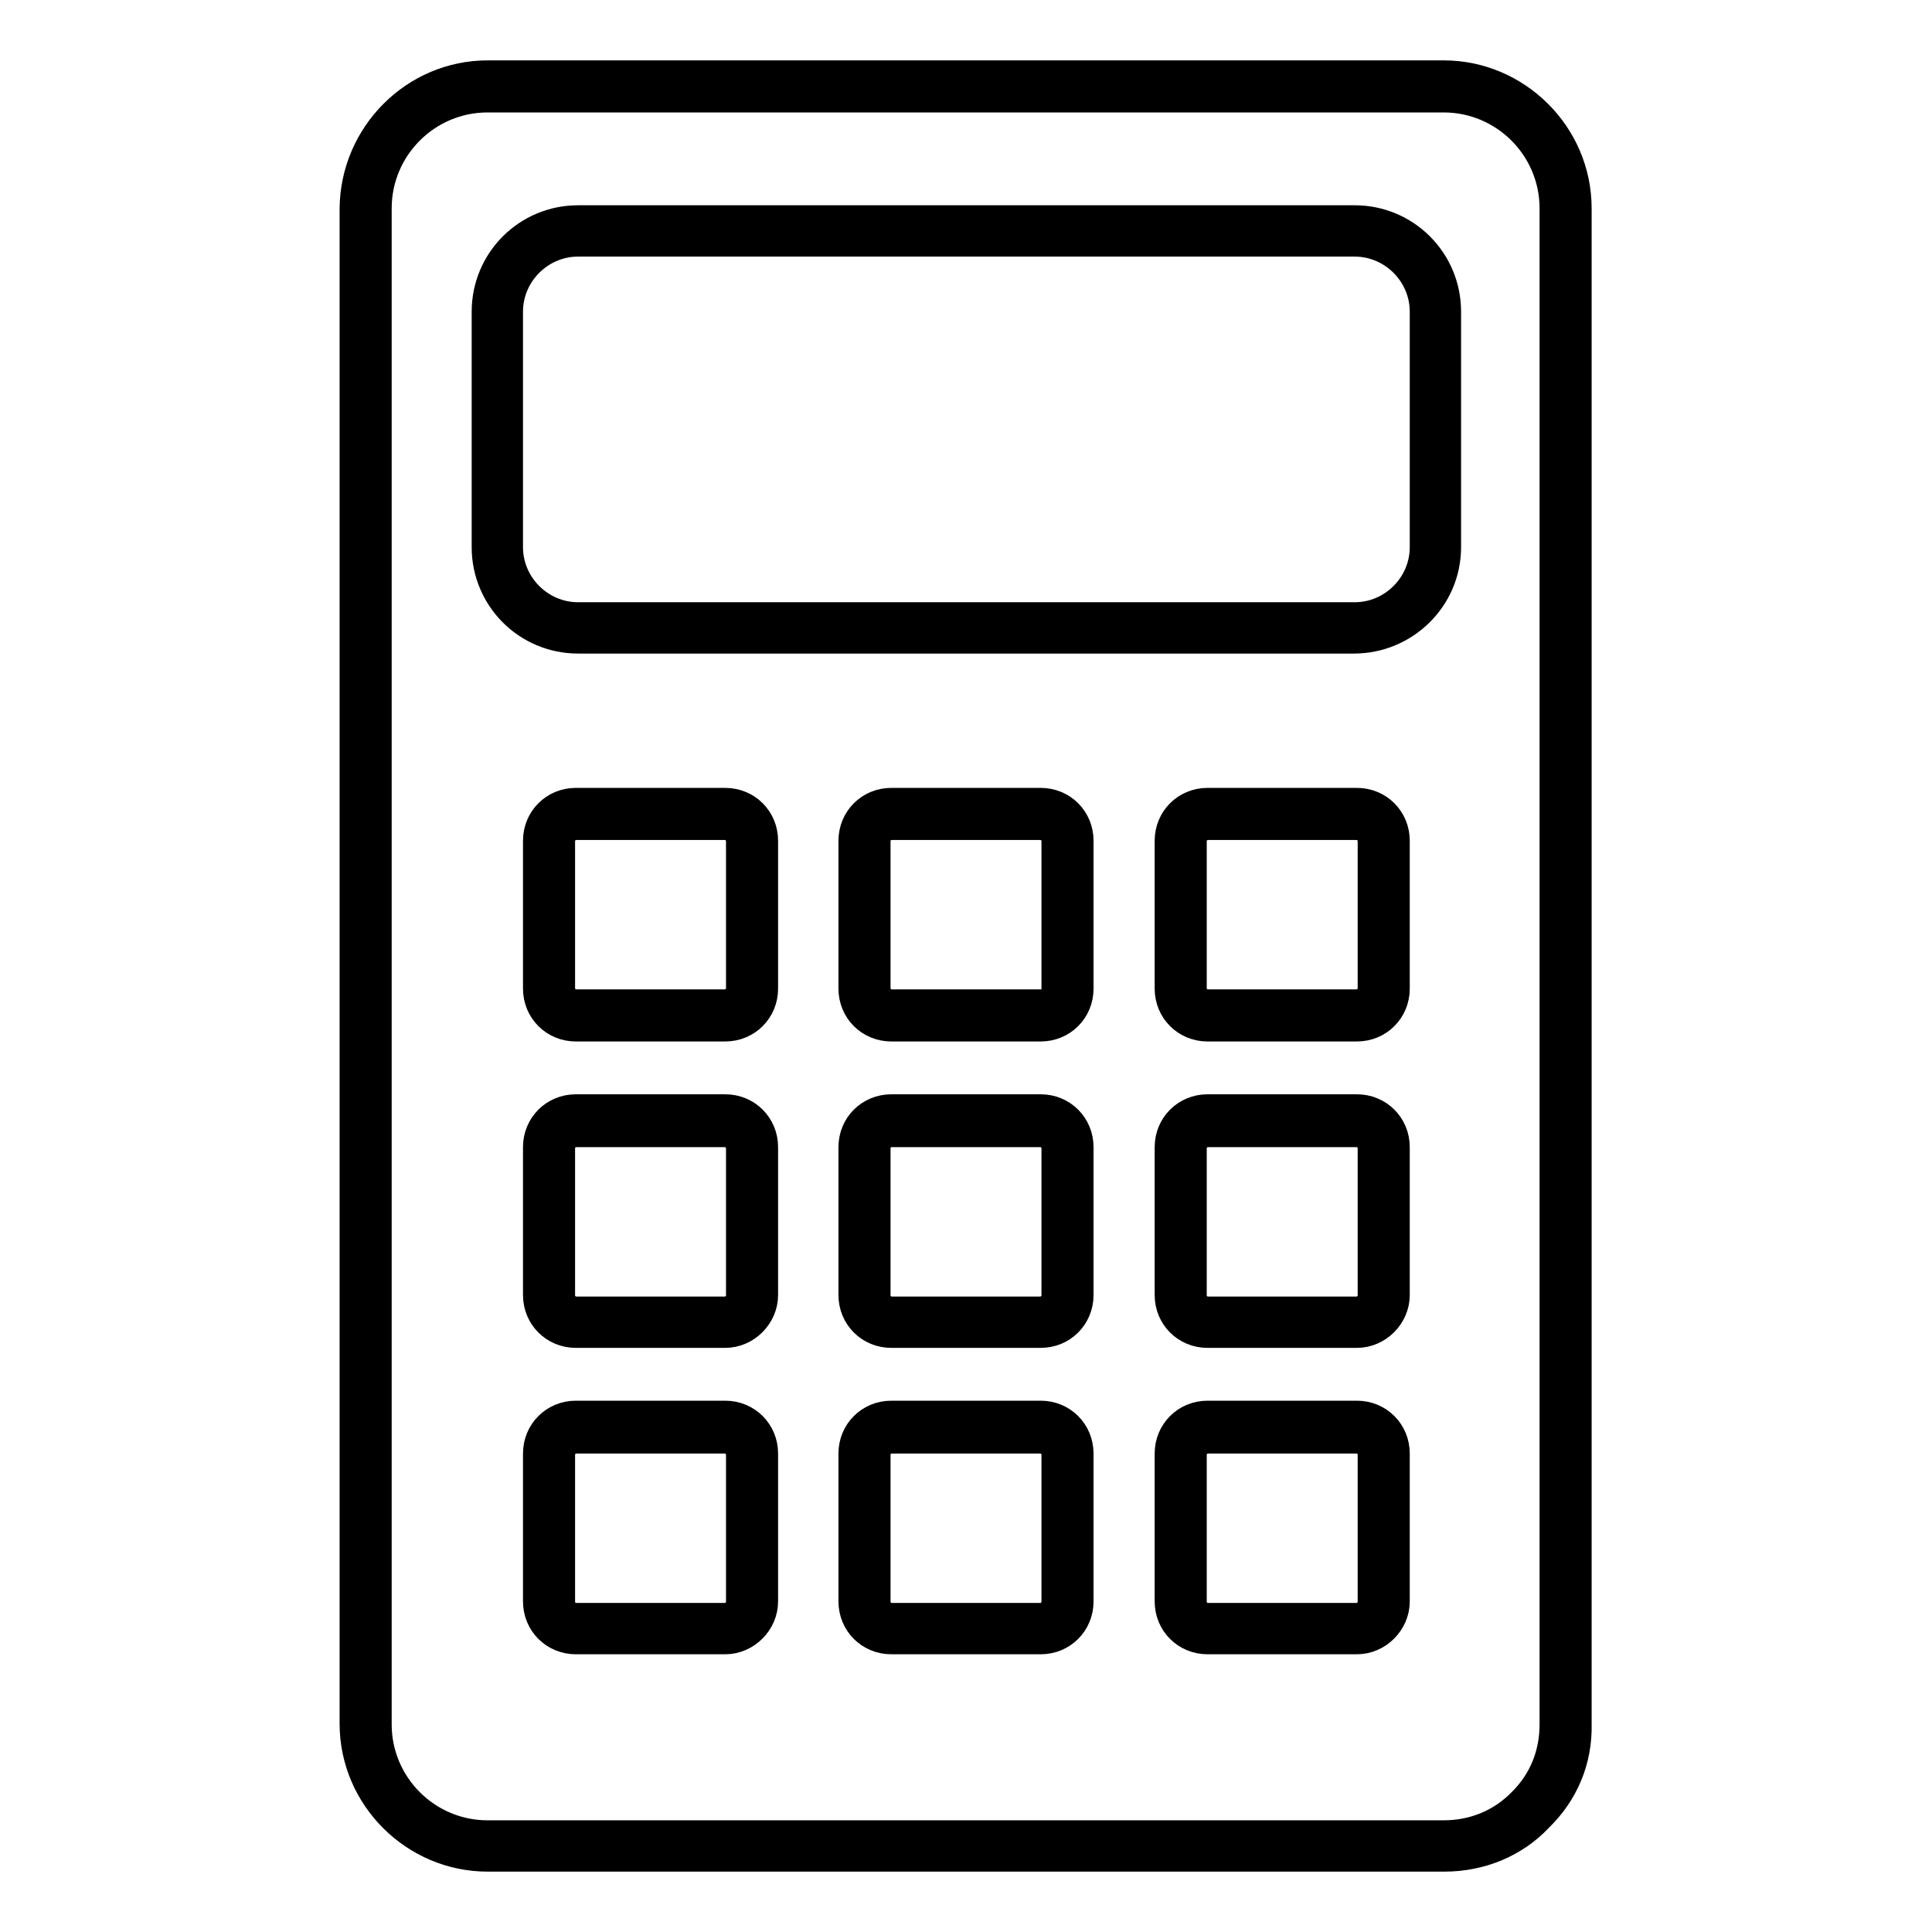 <?xml version="1.0" encoding="utf-8"?>
<!-- Svg Vector Icons : http://www.onlinewebfonts.com/icon -->
<!DOCTYPE svg PUBLIC "-//W3C//DTD SVG 1.1//EN" "http://www.w3.org/Graphics/SVG/1.1/DTD/svg11.dtd">
<svg version="1.1" xmlns="http://www.w3.org/2000/svg" xmlns:xlink="http://www.w3.org/1999/xlink" x="0px" y="0px" viewBox="0 0 256 256" enable-background="new 0 0 256 256" xml:space="preserve">
<g> <path stroke-width="4" fill-opacity="0" stroke="#000000"  d="M191.4,246H64.6c-9.6,0-17.6-7.9-17.6-17.6V27.6C47.1,17.9,55,10,64.6,10h126.7c9.6,0,17.6,7.9,17.6,17.6 v200.9c0.1,4.7-1.7,9-5.1,12.3C200.6,244.2,196.1,246,191.4,246L191.4,246z M64.6,12.9c-8.1,0-14.7,6.6-14.7,14.7v200.9 c0,8.1,6.6,14.7,14.7,14.7h126.7c4,0,7.7-1.5,10.5-4.4c2.8-2.8,4.2-6.4,4.2-10.3V27.6c0-8.1-6.6-14.7-14.7-14.7H64.6z"/> <path stroke-width="4" fill-opacity="0" stroke="#000000"  d="M179.4,84.6H76.6c-6.7,0-12.1-5.4-12.1-12.1V41.3c0-6.7,5.4-12.1,12.1-12.1h102.9c6.7,0,12.1,5.4,12.1,12.1 v31.2C191.6,79.2,186.1,84.6,179.4,84.6z M76.6,32c-5.1,0-9.3,4.2-9.3,9.3v31.2c0,5.1,4.2,9.3,9.3,9.3h102.9c5.1,0,9.3-4.2,9.3-9.3 V41.3c0-5.1-4.2-9.3-9.3-9.3H76.6z M96.1,136H76.3c-2.8,0-5-2.2-5-5v-19.6c0-2.8,2.2-5,5-5h19.8c2.8,0,5,2.2,5,5V131 C101.1,133.8,98.9,136,96.1,136z M76.3,109.3c-1.1,0-2.1,1-2.1,2.1V131c0,1.1,1,2.1,2.1,2.1h19.8c1.1,0,2.1-1,2.1-2.1v-19.6 c0-1.1-1-2.1-2.1-2.1H76.3L76.3,109.3z M137.9,136h-19.8c-2.8,0-5-2.2-5-5v-19.6c0-2.8,2.2-5,5-5h19.8c2.8,0,5,2.2,5,5V131 C142.9,133.8,140.7,136,137.9,136z M118.1,109.3c-1.1,0-2.1,1-2.1,2.1V131c0,1.1,1,2.1,2.1,2.1h19.8c1.2,0,2.1-0.9,2.1-2.1v-19.6 c0-1.1-1-2.1-2.1-2.1H118.1L118.1,109.3z M179.8,136H160c-2.8,0-5-2.2-5-5v-19.6c0-2.8,2.2-5,5-5h19.8c2.8,0,5,2.2,5,5V131 C184.8,133.8,182.6,136,179.8,136z M160,109.3c-1.1,0-2.1,1-2.1,2.1V131c0,1.1,1,2.1,2.1,2.1h19.8c1.1,0,2.1-1,2.1-2.1v-19.6 c0-1.1-1-2.1-2.1-2.1H160L160,109.3z M96.1,176.6H76.3c-2.8,0-5-2.2-5-5v-19.6c0-2.8,2.2-5,5-5h19.8c2.8,0,5,2.2,5,5v19.6 C101.1,174.3,98.8,176.6,96.1,176.6z M76.3,150c-1.1,0-2.1,1-2.1,2.1v19.6c0,1.1,1,2.1,2.1,2.1h19.8c1.1,0,2.1-1,2.1-2.1v-19.6 c0-1.1-1-2.1-2.1-2.1H76.3z M137.9,176.6h-19.8c-2.8,0-5-2.2-5-5v-19.6c0-2.8,2.2-5,5-5h19.8c2.8,0,5,2.2,5,5v19.6 C142.9,174.4,140.7,176.6,137.9,176.6z M118.1,150c-1.1,0-2.1,1-2.1,2.1v19.6c0,1.1,1,2.1,2.1,2.1h19.8c1.1,0,2.1-1,2.1-2.1v-19.6 c0-1.1-1-2.1-2.1-2.1H118.1z M179.8,176.6H160c-2.8,0-5-2.2-5-5v-19.6c0-2.8,2.2-5,5-5h19.8c2.8,0,5,2.2,5,5v19.6 C184.8,174.3,182.5,176.6,179.8,176.6z M160,150c-1.1,0-2.1,1-2.1,2.1v19.6c0,1.1,1,2.1,2.1,2.1h19.8c1.1,0,2.1-1,2.1-2.1v-19.6 c0-1.1-1-2.1-2.1-2.1H160z M96.1,217.2H76.3c-2.8,0-5-2.2-5-5v-19.6c0-2.8,2.2-5,5-5h19.8c2.8,0,5,2.2,5,5v19.6 C101.1,214.9,98.8,217.2,96.1,217.2z M76.3,190.6c-1.1,0-2.1,1-2.1,2.1v19.6c0,1.1,1,2.1,2.1,2.1h19.8c1.1,0,2.1-1,2.1-2.1v-19.6 c0-1.1-1-2.1-2.1-2.1H76.3z M137.9,217.2h-19.8c-2.8,0-5-2.2-5-5v-19.6c0-2.8,2.2-5,5-5h19.8c2.8,0,5,2.2,5,5v19.6 C142.9,215,140.7,217.2,137.9,217.2z M118.1,190.6c-1.1,0-2.1,1-2.1,2.1v19.6c0,1.1,1,2.1,2.1,2.1h19.8c1.1,0,2.1-1,2.1-2.1v-19.6 c0-1.1-1-2.1-2.1-2.1H118.1z M179.8,217.2H160c-2.8,0-5-2.2-5-5v-19.6c0-2.8,2.2-5,5-5h19.8c2.8,0,5,2.2,5,5v19.6 C184.8,214.9,182.5,217.2,179.8,217.2z M160,190.6c-1.1,0-2.1,1-2.1,2.1v19.6c0,1.1,1,2.1,2.1,2.1h19.8c1.1,0,2.1-1,2.1-2.1v-19.6 c0-1.1-1-2.1-2.1-2.1H160z"/></g>
</svg>